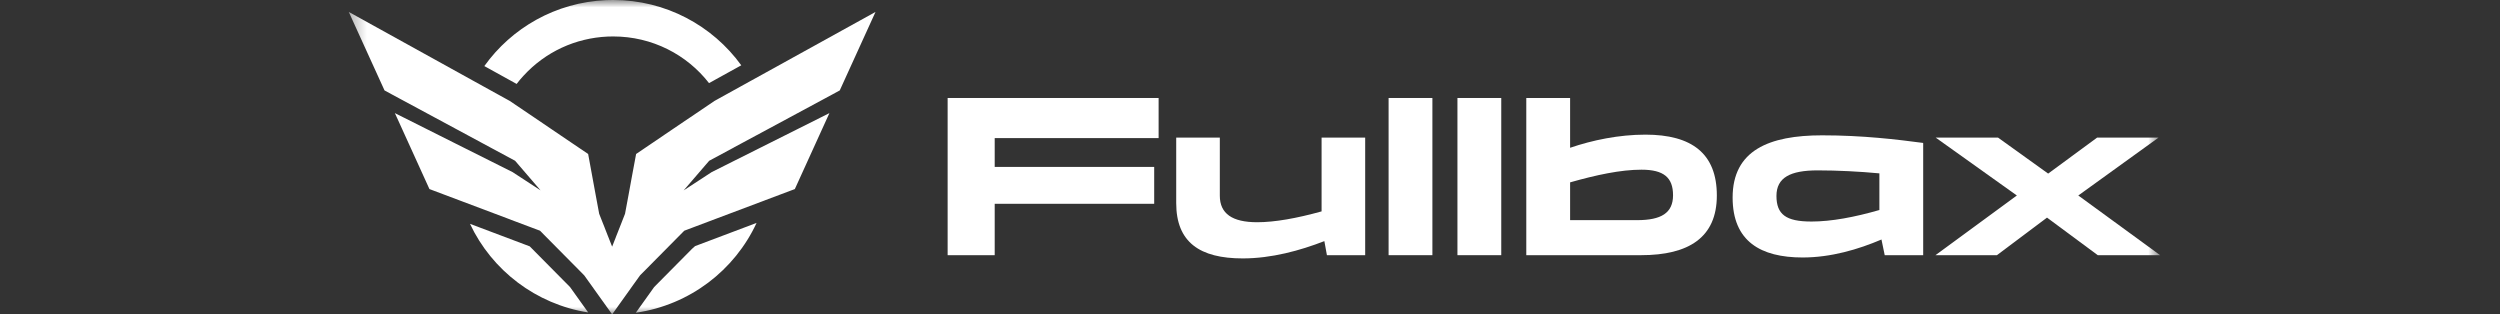 <?xml version="1.0" encoding="UTF-8"?>
<svg xmlns="http://www.w3.org/2000/svg" width="167" height="21" viewBox="0 0 167 21" fill="none">
  <rect x="0" y="0" width="167" height="21" fill="#333333" stroke="none"/>
  <mask id="mask0_1343_1474" style="mask-type:luminance" maskUnits="userSpaceOnUse" x="23" y="0" width="122" height="21">
    <path d="M144.297 0H23.297V21H144.297V0Z" fill="white"></path>
  </mask>
  <g mask="url(#mask0_1343_1474)">
    <path d="M63.302 17.046V6.546H77.395V9.225H66.446V11.15H77.1V13.613H66.446V17.047H63.302V17.046Z" fill="white"></path>
    <path d="M78.572 9.193H81.484V13.074C81.484 14.275 82.32 14.845 83.977 14.845C85.154 14.845 86.625 14.582 88.282 14.121V9.193H91.194V17.046H88.638L88.467 16.107C86.841 16.738 84.937 17.262 83.016 17.262C80.15 17.262 78.571 16.185 78.571 13.568V9.195H78.572V9.193Z" fill="white"></path>
    <path d="M95.684 17.046H92.758V6.546H95.684V17.046Z" fill="white"></path>
    <path d="M100.284 17.046H97.357V6.546H100.284V17.046Z" fill="white"></path>
    <path d="M101.956 6.546H104.883V9.872C106.369 9.364 108.134 8.994 109.916 8.994C113.013 8.994 114.685 10.256 114.685 13.059C114.685 15.861 112.811 17.046 109.621 17.046H101.956V6.546ZM104.883 12.181V14.706H109.358C110.969 14.706 111.759 14.229 111.759 13.044C111.759 11.858 111.139 11.335 109.652 11.335C108.259 11.335 106.617 11.689 104.883 12.182V12.181Z" fill="white"></path>
    <path d="M128.454 9.563H128.469V17.046H125.899L125.682 15.999C124.134 16.66 122.306 17.2 120.416 17.2C117.614 17.2 115.739 16.122 115.739 13.197C115.739 10.041 118.171 9.04 121.716 9.04C124.443 9.04 126.719 9.317 128.468 9.548L128.453 9.563L128.454 9.563ZM120.99 14.799C122.337 14.799 123.886 14.506 125.543 14.029V11.581C124.242 11.457 122.723 11.381 121.423 11.381C119.596 11.381 118.667 11.858 118.667 13.089C118.667 14.321 119.302 14.798 120.99 14.798V14.799Z" fill="white"></path>
    <path d="M129.29 17.046L134.726 13.059L129.306 9.194H133.471L136.817 11.596L140.084 9.194H144.188L138.83 13.059L144.296 17.046H140.131L136.74 14.536L133.394 17.046H129.29Z" fill="white"></path>
    <path d="M38.081 19.177L35.386 16.456L31.396 14.952C32.859 18.063 35.805 20.322 39.293 20.873L38.081 19.178V19.177ZM46.43 16.441C46.363 16.504 46.296 16.565 46.226 16.623L43.696 19.177L42.472 20.891C46.088 20.37 49.08 18.041 50.539 14.891L46.43 16.441ZM40.963 0C40.804 0 40.648 0.003 40.489 0.009C37.111 0.158 34.174 1.869 32.353 4.414L34.511 5.607C34.655 5.416 34.81 5.233 34.976 5.054C36.438 3.465 38.433 2.54 40.596 2.442C40.718 2.439 40.84 2.435 40.963 2.435C43.566 2.435 45.883 3.65 47.363 5.552L49.517 4.362C47.596 1.708 44.463 0 40.963 0Z" fill="white"></path>
    <path d="M50.175 5.388L48.04 6.569L47.728 6.742L46.054 7.875L46.048 7.877L44.365 9.016L44.358 9.023L42.492 10.286L42.226 11.714L41.991 12.996V12.998L41.752 14.28L41.547 14.803V14.806L41.407 15.159V15.162L41.404 15.169L41.349 15.306L41.218 15.64L41.147 15.817L41.123 15.887L41.062 16.039L40.894 16.468H40.887L40.716 16.036L40.658 15.887L40.63 15.817L40.56 15.643V15.64L40.429 15.306L40.377 15.169L40.374 15.162L40.233 14.809L40.025 14.28L39.786 12.995L39.551 11.717L39.288 10.286L37.412 9.017L35.733 7.878L34.053 6.743L33.845 6.628L31.704 5.446L23.299 0.798L23.302 0.807L25.572 5.79L25.685 6.039L26.15 6.292L30.565 8.669L32.869 9.911L34.408 10.739L34.683 11.059L36.111 12.718L34.264 11.512L34.261 11.51L34.252 11.503L32.857 10.803L30.443 9.595L26.377 7.555L26.523 7.877L26.526 7.88L28.686 12.629L30.819 13.432L33.982 14.623V14.626L36.072 15.411L38.134 17.493L38.651 18.014L38.954 18.322L39.024 18.392L39.651 19.265V19.268L40.27 20.132L40.891 21L41.512 20.132L42.13 19.268V19.265L42.757 18.392L42.79 18.358L43.13 18.017L43.647 17.494L45.709 15.412L47.955 14.565L51.103 13.381V13.379L53.095 12.63L55.258 7.878L55.405 7.556L51.464 9.531L49.057 10.736L47.53 11.503L47.52 11.51L47.511 11.516L45.669 12.718L47.098 11.059L47.374 10.74L49.032 9.848V9.845L51.336 8.606L55.631 6.293L56.096 6.04L56.209 5.791L58.479 0.808L58.482 0.799L50.175 5.389V5.388Z" fill="white"></path>
  </g>
</svg>
